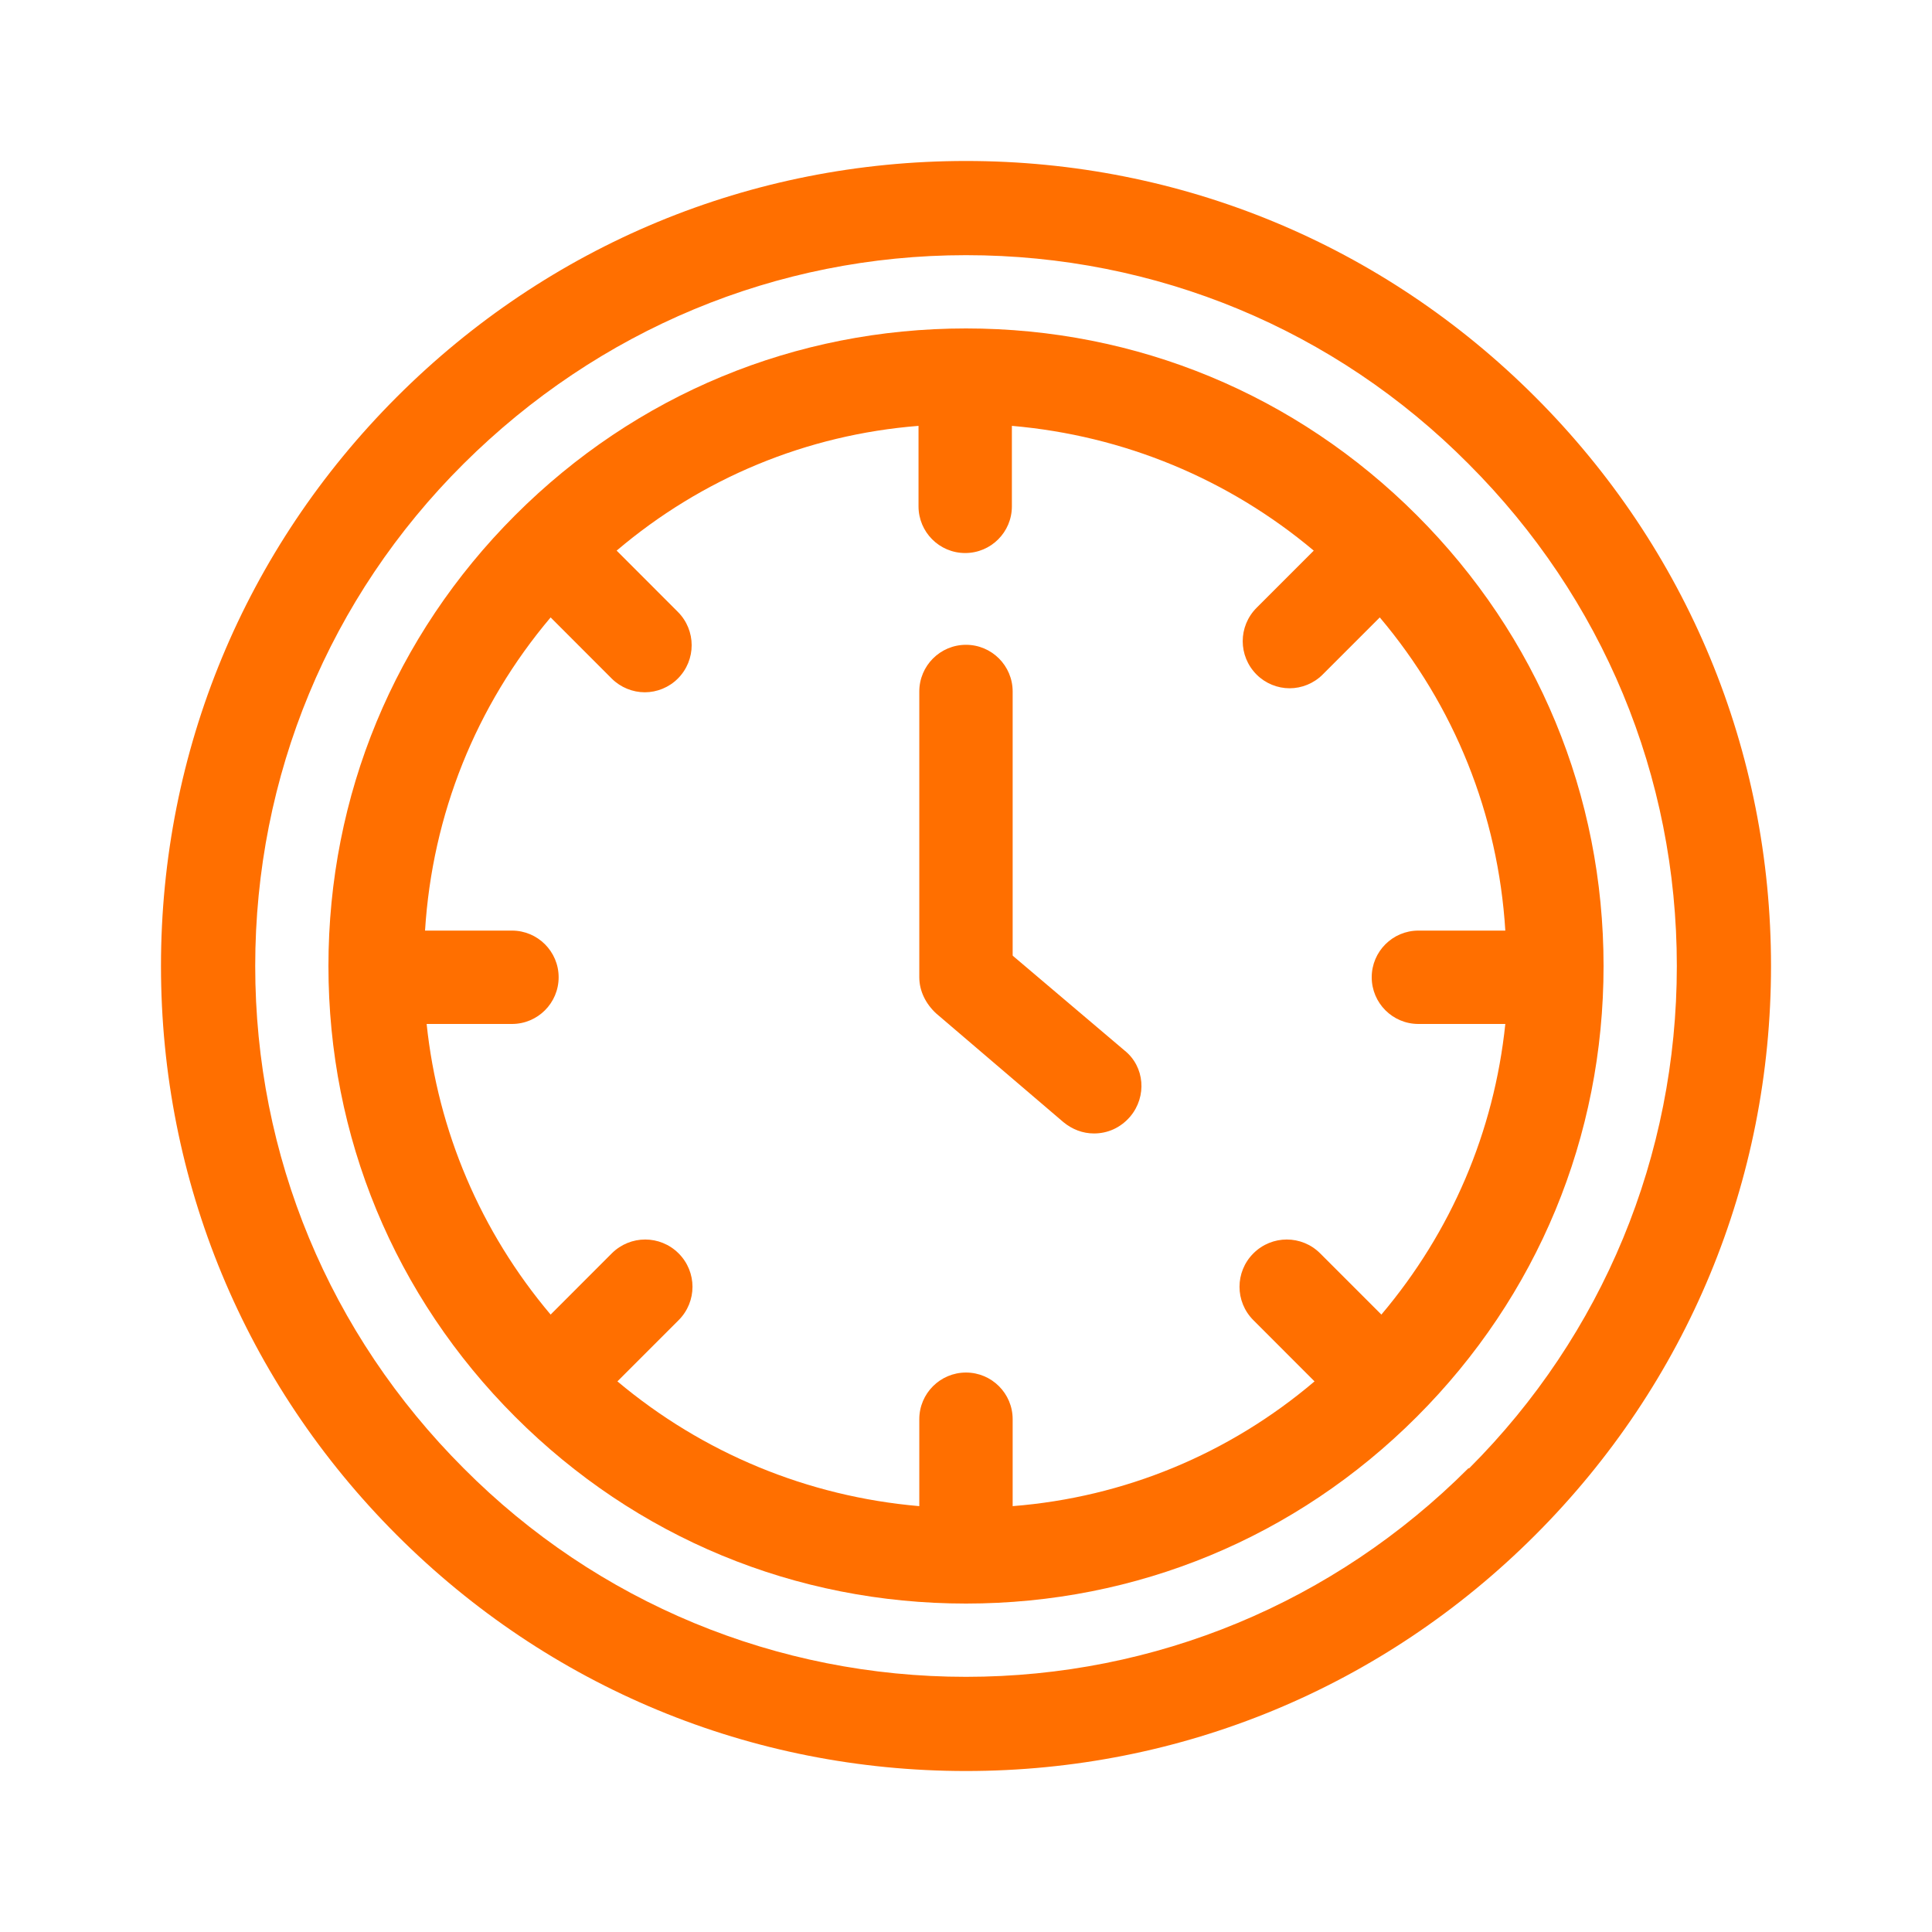 <svg width="40" height="40" viewBox="0 0 40 40" fill="none" xmlns="http://www.w3.org/2000/svg">
<g id="wall-clock 1">
<path id="Vector" d="M29.333 10.667C26.833 8.167 23.533 6.8 20 6.8C16.466 6.8 13.166 8.167 10.666 10.667C8.166 13.167 6.8 16.467 6.8 20C6.8 23.533 8.166 26.833 10.666 29.333C13.166 31.833 16.466 33.2 20 33.2C23.533 33.2 26.833 31.833 29.333 29.333C31.833 26.833 33.2 23.533 33.2 20C33.2 16.467 31.833 13.167 29.333 10.667ZM29.4 21.2H31.166C30.933 23.433 30.05 25.5 28.6 27.217L27.333 25.95C26.95 25.567 26.333 25.567 25.95 25.95C25.567 26.333 25.567 26.95 25.95 27.333L27.216 28.6C25.45 30.1 23.283 31 20.966 31.183V29.383C20.966 28.85 20.533 28.417 20 28.417C19.466 28.417 19.033 28.85 19.033 29.383V31.183C16.716 30.983 14.55 30.083 12.783 28.6L14.05 27.333C14.433 26.95 14.433 26.333 14.05 25.95C13.666 25.567 13.05 25.567 12.666 25.95L11.4 27.217C9.95 25.5 9.066 23.417 8.833 21.2H10.6C11.133 21.2 11.566 20.767 11.566 20.233C11.566 19.7 11.133 19.267 10.6 19.267H8.8C8.95 16.867 9.85 14.617 11.4 12.783L12.666 14.05C12.85 14.233 13.1 14.333 13.35 14.333C13.6 14.333 13.85 14.233 14.033 14.05C14.416 13.667 14.416 13.05 14.033 12.667L12.767 11.4C14.533 9.9 16.7 9 19.017 8.817V10.483C19.017 11.017 19.45 11.45 19.983 11.45C20.517 11.45 20.95 11.017 20.95 10.483V8.817C23.267 9.017 25.433 9.917 27.2 11.4L26.017 12.583C25.633 12.967 25.633 13.583 26.017 13.967C26.2 14.15 26.45 14.25 26.7 14.25C26.95 14.25 27.2 14.15 27.383 13.967L28.567 12.783C30.116 14.617 31.017 16.867 31.166 19.267H29.366C28.833 19.267 28.4 19.7 28.4 20.233C28.4 20.767 28.833 21.2 29.366 21.2H29.4Z" fill="#FF6F00"/>
<path id="Vector_2" d="M31.784 8.217C28.634 5.067 24.45 3.333 20 3.333C15.55 3.333 11.367 5.067 8.217 8.217C5.067 11.367 3.333 15.55 3.333 20C3.333 24.45 5.067 28.633 8.217 31.783C11.367 34.933 15.55 36.667 20 36.667C24.45 36.667 28.634 34.933 31.784 31.783C34.934 28.633 36.667 24.45 36.667 20C36.667 15.55 34.934 11.367 31.784 8.217ZM30.4 30.4C27.617 33.183 23.917 34.717 20 34.717C16.084 34.717 12.367 33.183 9.6 30.4C6.817 27.617 5.284 23.933 5.284 20C5.284 16.067 6.817 12.367 9.6 9.6C12.383 6.833 16.067 5.283 20 5.283C23.933 5.283 27.634 6.817 30.4 9.6C33.184 12.383 34.717 16.067 34.717 20C34.717 23.933 33.184 27.633 30.417 30.4H30.4Z" fill="#FF6F00"/>
<path id="Vector_3" d="M20.966 19.783V14.317C20.966 13.783 20.533 13.35 20 13.35C19.466 13.35 19.033 13.783 19.033 14.317V20.233C19.033 20.517 19.166 20.783 19.383 20.983L22.017 23.233C22.2 23.383 22.416 23.467 22.65 23.467C22.933 23.467 23.2 23.35 23.4 23.117C23.75 22.7 23.7 22.083 23.283 21.75L20.983 19.8L20.966 19.783Z" fill="#FF6F00"/>
</g>
</svg>
